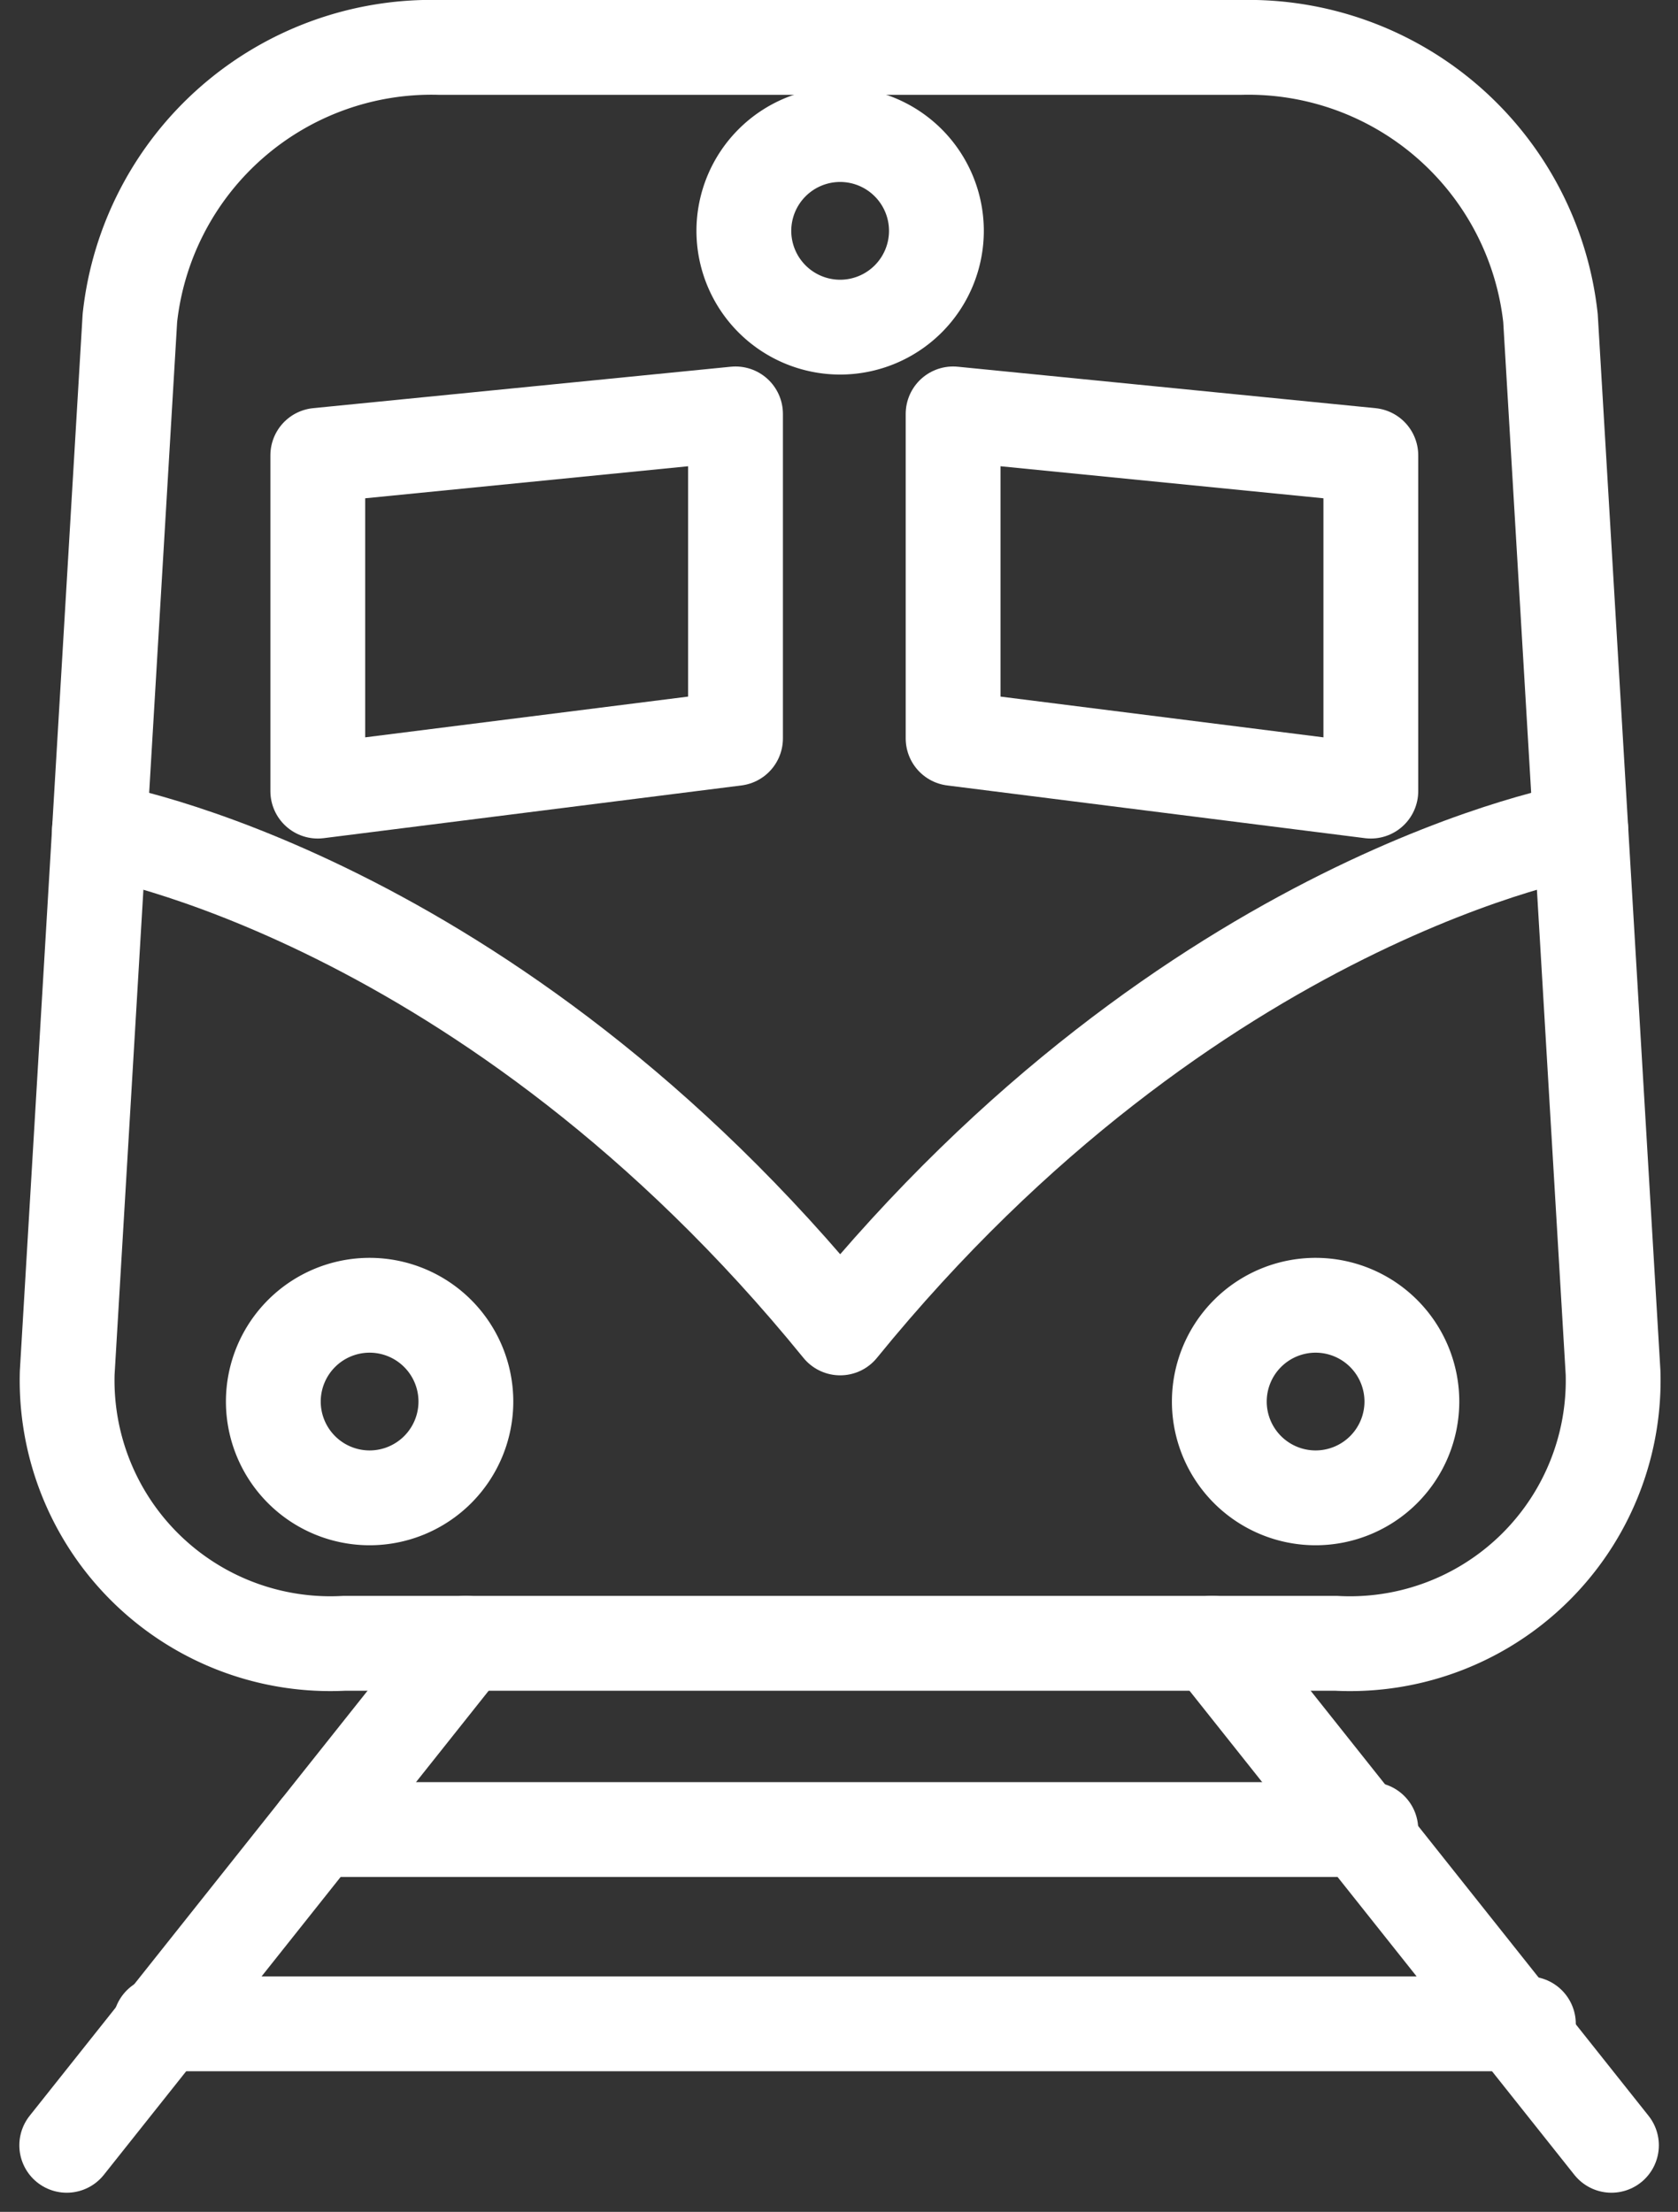 <svg xmlns="http://www.w3.org/2000/svg" width="17.699" height="23.326" viewBox="0 0 17.699 23.326">
  <rect x="0" y="0" width="17.699" height="23.326" fill="#333333" stroke="none"/>
  <g id="Group_7010" data-name="Group 7010" transform="translate(-449.898 -583.883)">
    <path id="Path_1179" data-name="Path 1179" d="M466.252,587.237a3.206,3.206,0,0,0-3.264-2.854h-8.457a3.2,3.2,0,0,0-3.263,2.854l-.661,11.122a2.777,2.777,0,0,0,2.924,2.854h10.457a2.776,2.776,0,0,0,2.924-2.854Z" fill="none" stroke="#fff" stroke-linecap="round" stroke-linejoin="round" stroke-width="1"/>
    <path id="Path_1180" data-name="Path 1180" d="M453.25,588.987l4.406-.437v3.422l-4.406.556Z" transform="translate(0 -0.302)" fill="none" stroke="#fff" stroke-linecap="round" stroke-linejoin="round" stroke-width="1"/>
    <path id="Path_1181" data-name="Path 1181" d="M464.357,588.987l-4.406-.437v3.422l4.406.556Z" transform="translate(0 -0.302)" fill="none" stroke="#fff" stroke-linecap="round" stroke-linejoin="round" stroke-width="1"/>
    <path id="Path_1182" data-name="Path 1182" d="M454.812,599.6a1.016,1.016,0,0,1-1.015,1.015h0a1.016,1.016,0,0,1-1.016-1.015h0a1.016,1.016,0,0,1,1.016-1.016h0a1.016,1.016,0,0,1,1.015,1.016Z" transform="translate(0 -0.936)" fill="none" stroke="#fff" stroke-linecap="round" stroke-linejoin="round" stroke-width="1"/>
    <path id="Path_1183" data-name="Path 1183" d="M464.79,599.6a1.016,1.016,0,0,1-1.016,1.015h0a1.016,1.016,0,0,1-1.015-1.015h0a1.016,1.016,0,0,1,1.015-1.016h0a1.016,1.016,0,0,1,1.016,1.016Z" transform="translate(0 -0.936)" fill="none" stroke="#fff" stroke-linecap="round" stroke-linejoin="round" stroke-width="1"/>
    <path id="Path_1184" data-name="Path 1184" d="M459.775,586.317a1.016,1.016,0,0,1-1.015,1.016h0a1.016,1.016,0,0,1-1.016-1.016h0a1.016,1.016,0,0,1,1.016-1.015h0a1.016,1.016,0,0,1,1.015,1.015Z" fill="none" stroke="#fff" stroke-linecap="round" stroke-linejoin="round" stroke-width="1"/>
    <path id="Path_1185" data-name="Path 1185" d="M466.572,593.33s-4.1.689-7.812,5.251c-3.709-4.562-7.813-5.251-7.813-5.251" transform="translate(0 -0.694)" fill="none" stroke="#fff" stroke-linecap="round" stroke-linejoin="round" stroke-width="1"/>
    <line id="Line_506" data-name="Line 506" x1="4.21" y2="5.295" transform="translate(450.602 601.212)" fill="none" stroke="#fff" stroke-linecap="round" stroke-linejoin="round" stroke-width="1"/>
    <line id="Line_507" data-name="Line 507" x2="4.21" y2="5.295" transform="translate(462.685 601.212)" fill="none" stroke="#fff" stroke-linecap="round" stroke-linejoin="round" stroke-width="1"/>
    <line id="Line_508" data-name="Line 508" x2="11.107" transform="translate(453.25 603.177)" fill="none" stroke="#fff" stroke-linecap="round" stroke-linejoin="round" stroke-width="1"/>
    <line id="Line_509" data-name="Line 509" x2="14.43" transform="translate(451.589 605.226)" fill="none" stroke="#fff" stroke-linecap="round" stroke-linejoin="round" stroke-width="1"/>
  </g>
</svg>
